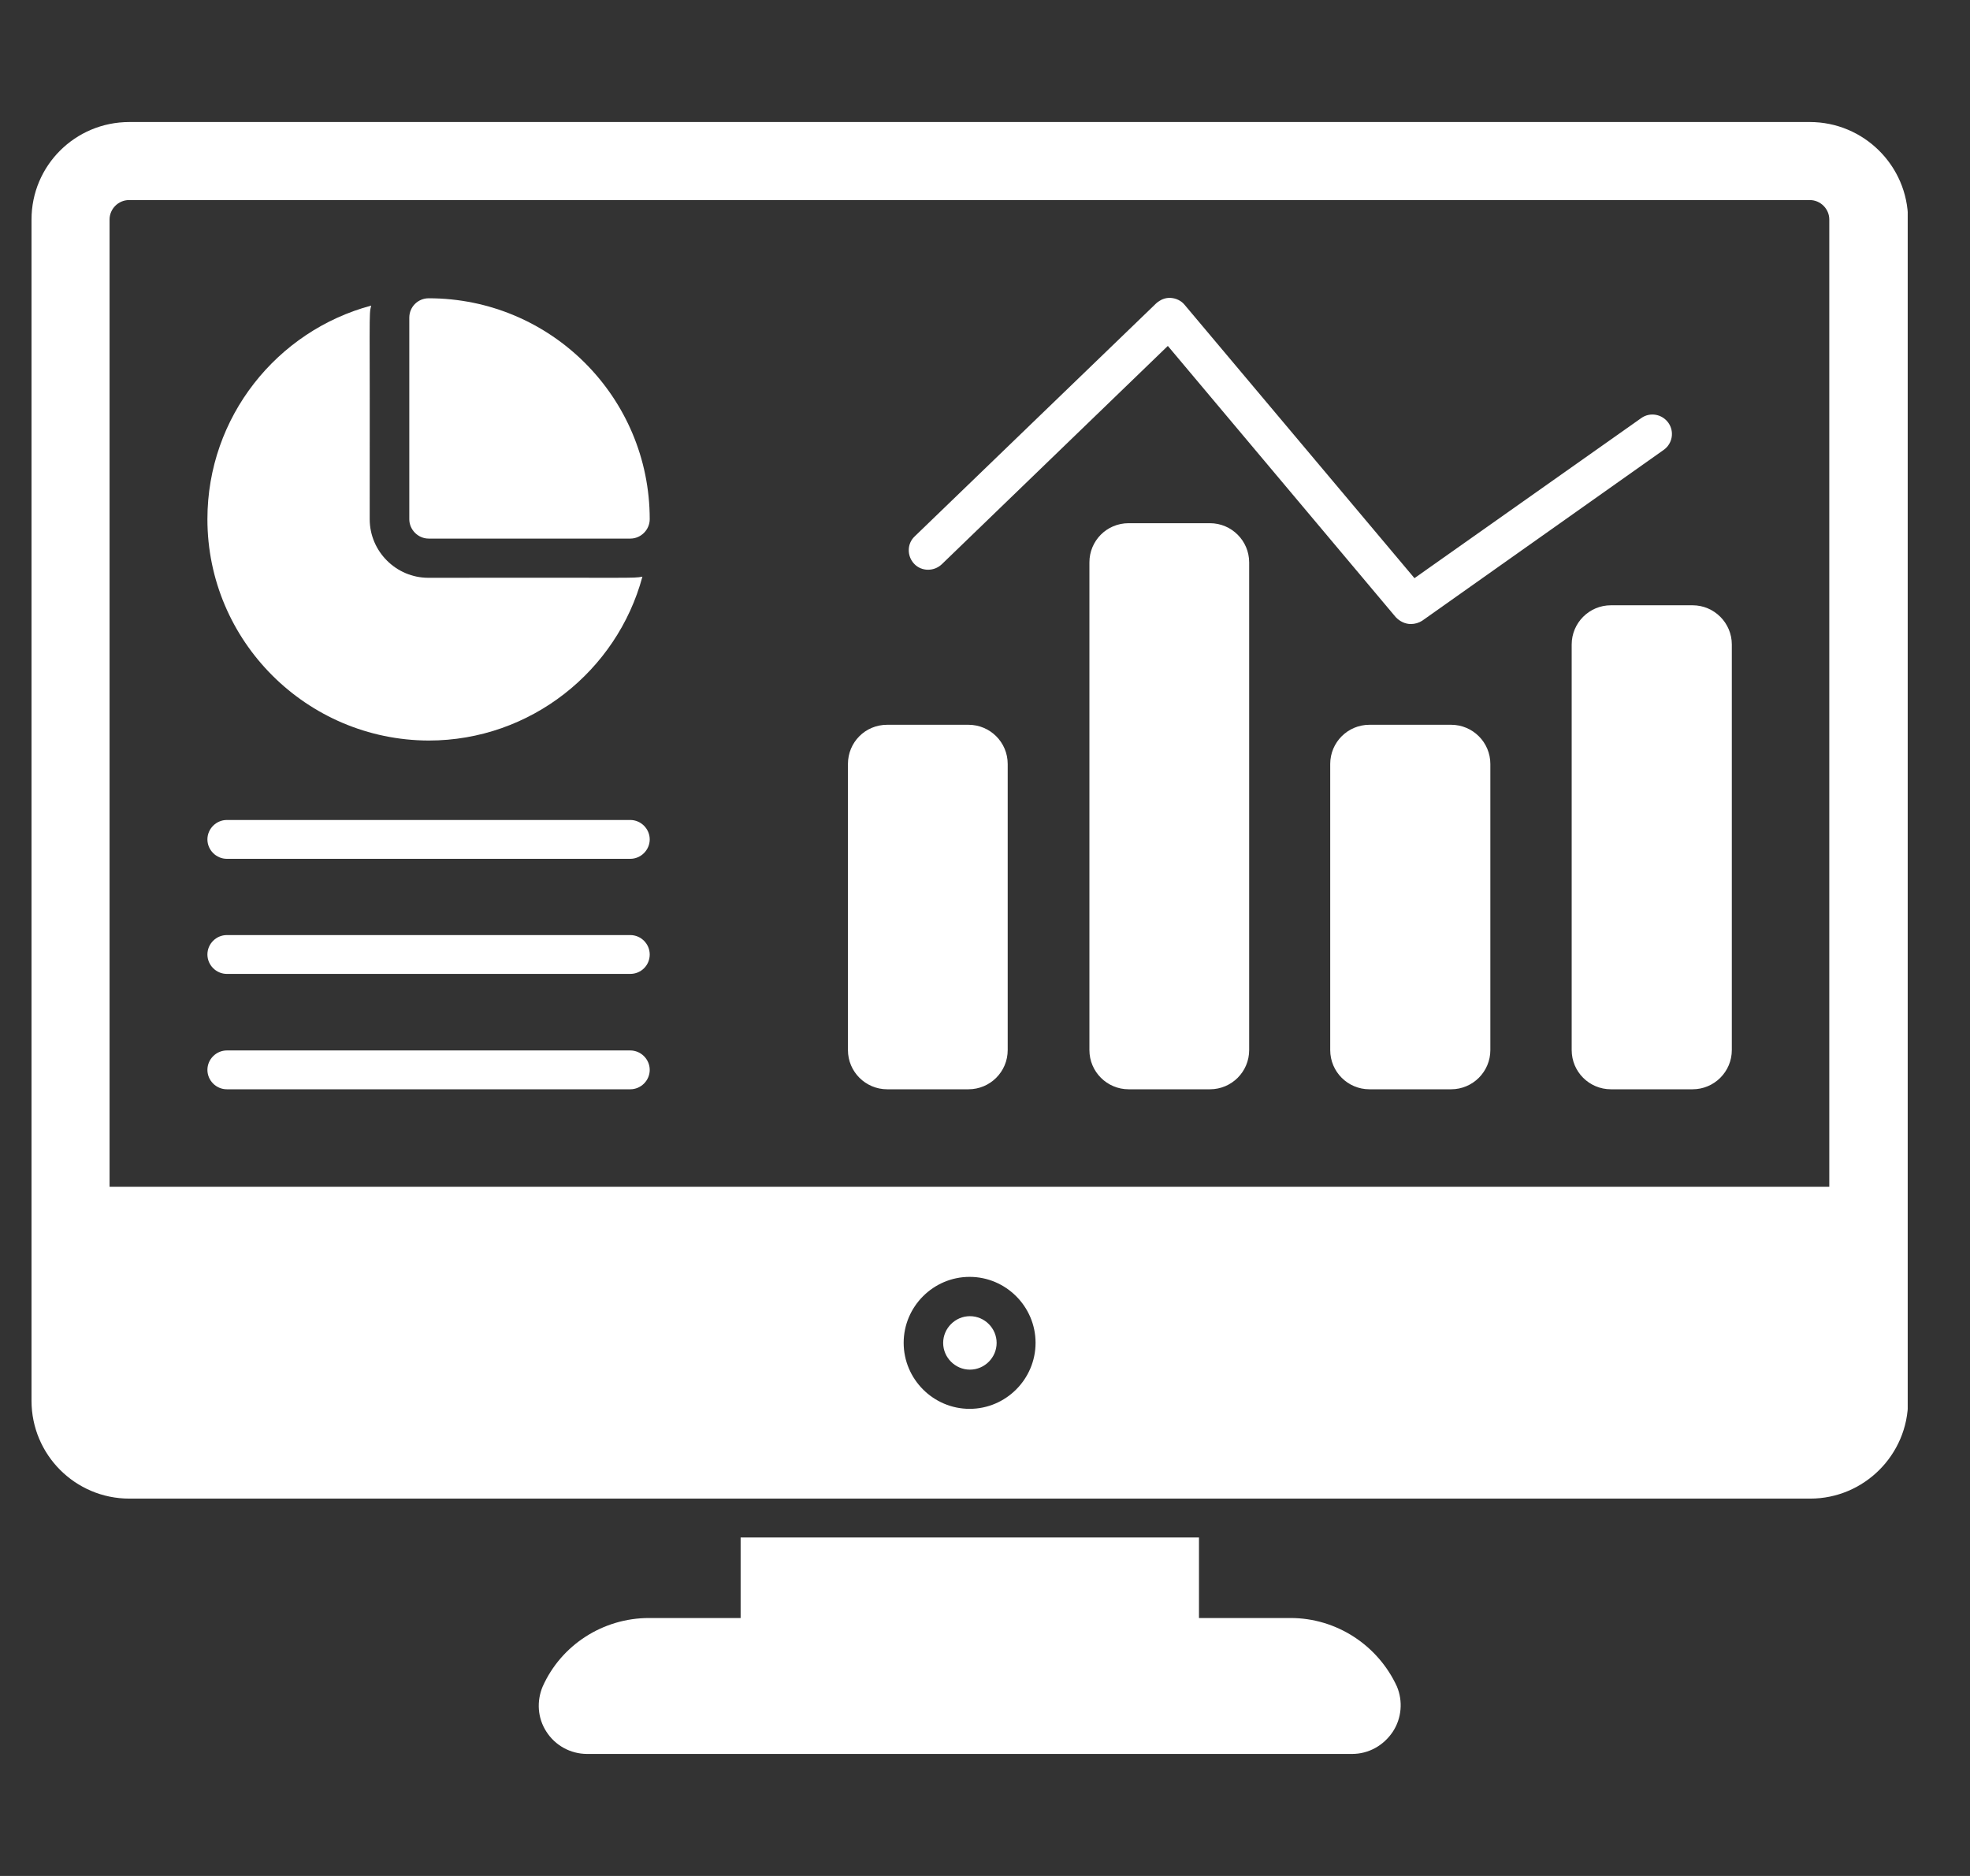 <svg width="21" height="20" viewBox="0 0 21 20" fill="none" xmlns="http://www.w3.org/2000/svg">
<rect x="0" y="0" width="21" height="20" fill="#333333" stroke="none"/>
<g clip-path="url(#clip0_1918_518)">
<path d="M14.848 18.461C14.75 18.609 14.59 18.699 14.414 18.699H6.258C6.082 18.699 5.918 18.609 5.824 18.461C5.73 18.316 5.719 18.137 5.785 17.98C5.984 17.535 6.43 17.25 6.918 17.25H7.895V16.391H12.781V17.25H13.758C14.246 17.25 14.688 17.539 14.891 17.98C14.957 18.137 14.941 18.32 14.848 18.461ZM6.848 6.148C6.578 7.152 5.656 7.895 4.57 7.895C3.27 7.891 2.211 6.836 2.211 5.535C2.211 4.445 2.953 3.527 3.957 3.258C3.93 3.363 3.945 3.293 3.941 5.535C3.941 5.879 4.223 6.16 4.566 6.16C6.797 6.156 6.738 6.168 6.848 6.148Z" fill="white"/>
<path d="M6.926 5.535C6.926 5.648 6.832 5.742 6.719 5.742H4.57C4.457 5.742 4.363 5.648 4.363 5.535V3.387C4.363 3.27 4.457 3.18 4.57 3.18C5.871 3.18 6.926 4.234 6.926 5.535ZM6.719 9.156H2.418C2.305 9.156 2.211 9.062 2.211 8.949C2.211 8.836 2.305 8.742 2.418 8.742H6.719C6.832 8.742 6.926 8.836 6.926 8.949C6.926 9.062 6.832 9.156 6.719 9.156ZM6.719 10.383H2.418C2.305 10.383 2.211 10.289 2.211 10.176C2.211 10.062 2.305 9.969 2.418 9.969H6.719C6.832 9.969 6.926 10.062 6.926 10.176C6.926 10.293 6.832 10.383 6.719 10.383ZM6.719 11.613H2.418C2.305 11.613 2.211 11.52 2.211 11.406C2.211 11.293 2.305 11.199 2.418 11.199H6.719C6.832 11.199 6.926 11.293 6.926 11.406C6.926 11.52 6.832 11.613 6.719 11.613ZM10.742 8.145V11.195C10.742 11.426 10.555 11.613 10.324 11.613H9.457C9.227 11.613 9.039 11.426 9.039 11.195V8.145C9.039 7.914 9.223 7.727 9.457 7.727H10.324C10.555 7.727 10.742 7.914 10.742 8.145ZM13.316 5.996V11.195C13.316 11.426 13.129 11.613 12.898 11.613H12.031C11.801 11.613 11.613 11.426 11.613 11.195V5.996C11.613 5.766 11.797 5.578 12.031 5.578H12.898C13.129 5.578 13.316 5.766 13.316 5.996ZM15.887 8.145V11.195C15.887 11.426 15.699 11.613 15.469 11.613H14.598C14.367 11.613 14.18 11.426 14.18 11.195V8.145C14.18 7.914 14.367 7.727 14.598 7.727H15.469C15.699 7.727 15.887 7.914 15.887 8.145ZM18.461 6.871V11.195C18.461 11.426 18.273 11.613 18.043 11.613H17.172C16.941 11.613 16.754 11.426 16.754 11.195V6.871C16.754 6.641 16.941 6.453 17.172 6.453H18.043C18.273 6.453 18.461 6.641 18.461 6.871Z" fill="white"/>
<path d="M15.039 6.653C14.98 6.653 14.921 6.625 14.878 6.579L12.449 3.688L10.039 6.016C9.957 6.094 9.824 6.094 9.746 6.012C9.667 5.93 9.667 5.797 9.75 5.719L12.324 3.235C12.367 3.196 12.421 3.172 12.48 3.176C12.539 3.18 12.593 3.207 12.628 3.25L15.078 6.164L17.496 4.457C17.589 4.391 17.718 4.414 17.785 4.508C17.851 4.602 17.828 4.731 17.734 4.797L15.16 6.618C15.124 6.641 15.082 6.653 15.039 6.653ZM10.339 14.032C10.183 14.032 10.054 14.161 10.054 14.317C10.054 14.473 10.183 14.602 10.339 14.602C10.496 14.602 10.624 14.473 10.624 14.317C10.624 14.161 10.496 14.032 10.339 14.032Z" fill="white"/>
<path d="M19.293 1.301H1.379C0.801 1.301 0.336 1.766 0.336 2.34V14.934C0.336 15.508 0.801 15.977 1.379 15.977H19.297C19.871 15.977 20.34 15.508 20.34 14.934V2.34C20.336 1.766 19.867 1.301 19.293 1.301ZM10.336 15.02C9.949 15.02 9.633 14.703 9.633 14.316C9.633 13.93 9.949 13.613 10.336 13.613C10.723 13.613 11.039 13.93 11.039 14.316C11.039 14.703 10.723 15.02 10.336 15.02ZM19.504 12.652H1.168V2.34C1.168 2.227 1.262 2.133 1.375 2.133H19.293C19.406 2.133 19.5 2.227 19.5 2.34V12.652H19.504Z" fill="white"/>
</g>
<defs>
<clipPath id="clip0_1918_518">
<rect width="20" height="20" fill="white" transform="translate(0.336)"/>
</clipPath>
</defs>
</svg>
